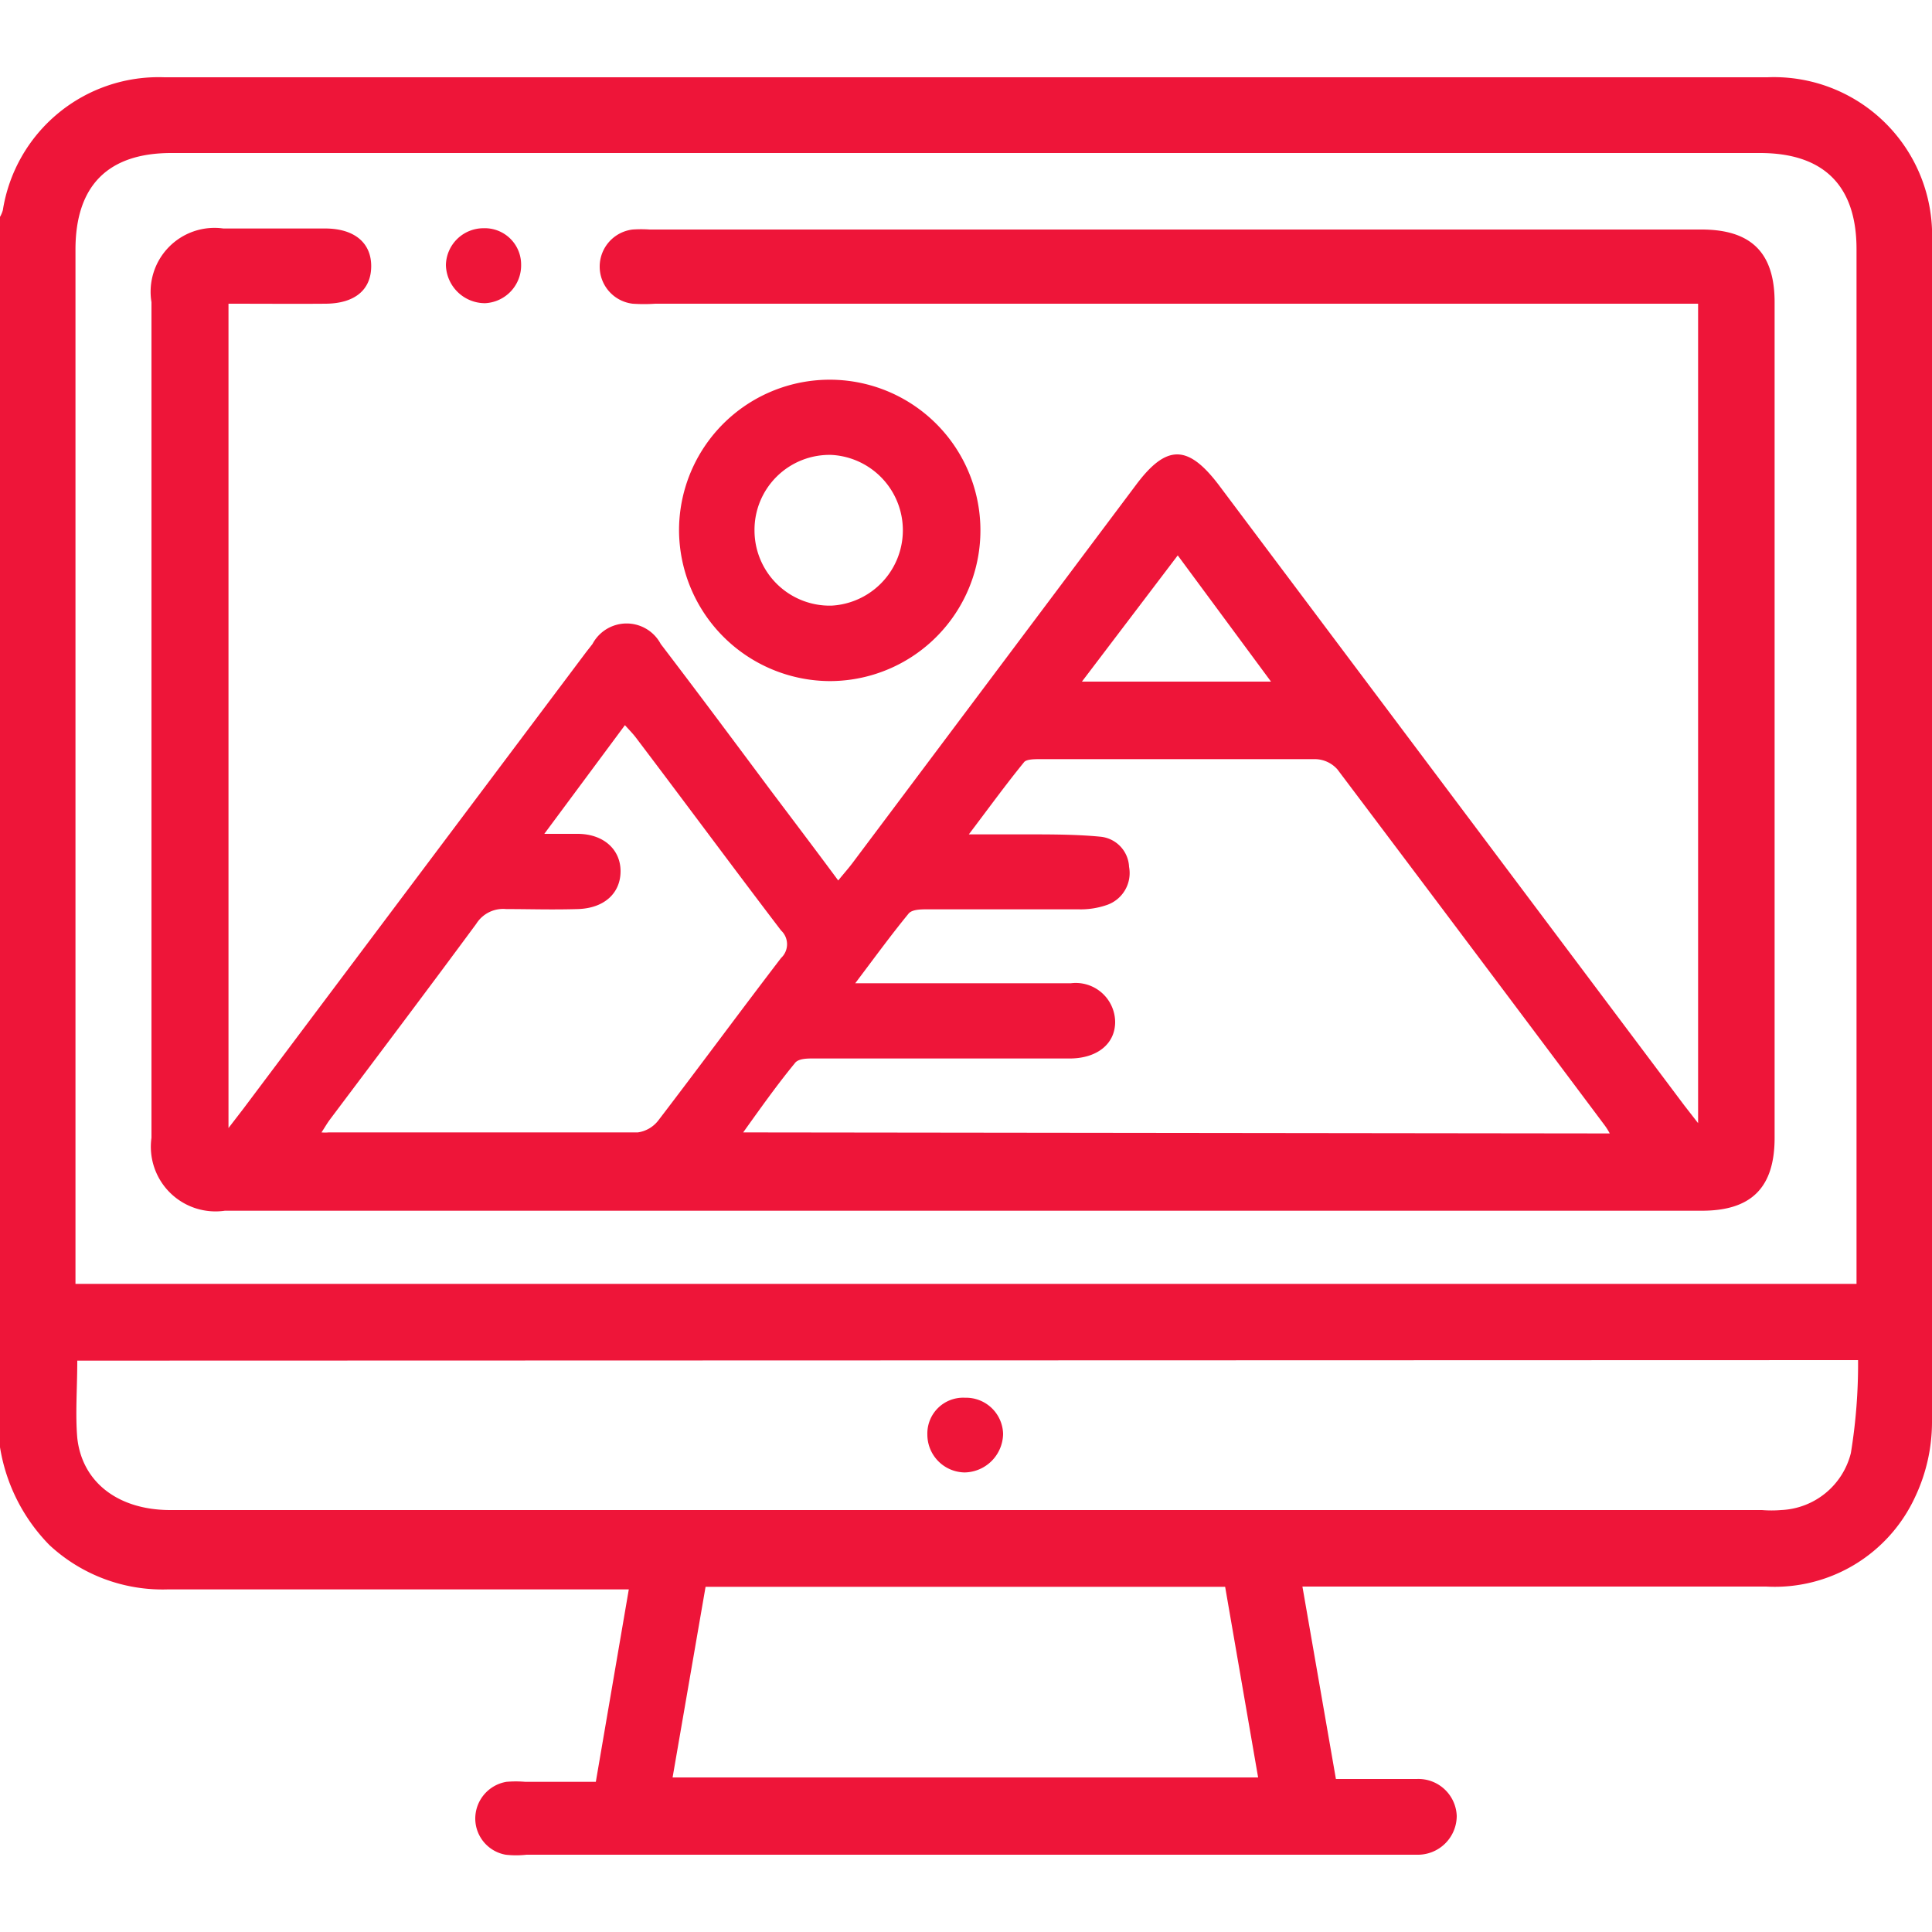 <svg id="Layer_1" data-name="Layer 1" xmlns="http://www.w3.org/2000/svg" viewBox="0 0 75 75"><defs><style>.cls-1{fill:#ee1539;}</style></defs><path class="cls-1" d="M0,56.18V8.42a1.19,1.19,0,0,0,.11-.26A6.12,6.12,0,0,1,6.38,3H68.61A6.14,6.14,0,0,1,75,9.38q0,22.92,0,45.84a6.81,6.81,0,0,1-.65,2.88,6,6,0,0,1-5.79,3.49h-18l1.3,7.47c1.09,0,2.12,0,3.14,0a1.49,1.49,0,0,1,1.55,1.43A1.51,1.51,0,0,1,55,72H20.44a3.64,3.64,0,0,1-.81,0,1.43,1.43,0,0,1-1.18-1.38,1.45,1.45,0,0,1,1.21-1.45,4.35,4.35,0,0,1,.73,0h2.74l1.28-7.47H6.52a6.45,6.45,0,0,1-4.6-1.72A7,7,0,0,1,0,56.18Zm72.07-6.34V9.67c0-2.47-1.28-3.73-3.75-3.73q-30.82,0-61.67,0c-2.46,0-3.72,1.27-3.72,3.75V49.84ZM3,52.82c0,1.06-.08,2.07,0,3,.19,1.74,1.61,2.8,3.61,2.8H68.4a4.54,4.54,0,0,0,.74,0,2.92,2.92,0,0,0,2.71-2.21,21.37,21.37,0,0,0,.28-3.61ZM26.11,69H48.84l-1.28-7.4H27.39Z"/><path class="cls-1" d="M65.92,43.6V11.79H25.44a6.47,6.47,0,0,1-.88,0,1.45,1.45,0,0,1,0-2.88,4.85,4.85,0,0,1,.66,0H66.05c1.93,0,2.84.9,2.84,2.82q0,16.21,0,32.44c0,1.93-.9,2.83-2.82,2.83H8.73a2.51,2.51,0,0,1-2.85-2.83q0-16.21,0-32.44A2.48,2.48,0,0,1,8.67,8.87h3.95c1.14,0,1.8.56,1.79,1.48s-.66,1.43-1.76,1.44-2.48,0-3.78,0v32l.57-.74L22.75,25.32,23,25a1.5,1.5,0,0,1,2.65,0c1.42,1.86,2.82,3.74,4.22,5.62.88,1.17,1.76,2.33,2.67,3.56.21-.26.38-.45.54-.66L44.11,18.81c1.17-1.56,2-1.56,3.19,0L65.39,42.92ZM62.49,44a2.38,2.38,0,0,0-.2-.32q-5.17-6.91-10.37-13.81a1.18,1.18,0,0,0-.85-.4c-3.56,0-7.13,0-10.69,0-.21,0-.52,0-.62.11-.71.87-1.37,1.78-2.15,2.81h2.18c1,0,2,0,2.92.09a1.23,1.23,0,0,1,1.12,1.17A1.31,1.31,0,0,1,43,35.12a3.1,3.1,0,0,1-1.14.18H36c-.25,0-.61,0-.74.18-.68.83-1.32,1.71-2.06,2.69h3.69c1.56,0,3.12,0,4.68,0a1.53,1.53,0,0,1,1.72,1.5c0,.85-.69,1.4-1.71,1.42h-10c-.25,0-.6,0-.73.19-.69.84-1.32,1.73-2,2.68ZM21.13,32.37c.56,0,.93,0,1.29,0,1,0,1.67.6,1.67,1.45s-.63,1.44-1.66,1.47-1.85,0-2.78,0a1.23,1.23,0,0,0-1.16.57c-1.88,2.55-3.79,5.08-5.69,7.61-.11.15-.2.31-.32.49a1.51,1.51,0,0,0,.28,0c4,0,8,0,12,0a1.22,1.22,0,0,0,.8-.47c1.6-2.09,3.16-4.21,4.76-6.3a.73.73,0,0,0,0-1.07c-1.89-2.48-3.75-5-5.63-7.48-.12-.16-.27-.31-.43-.49ZM45.72,21.56,42,26.46h7.34Z"/><path class="cls-1" d="M26.36,20.6a5.85,5.85,0,1,1,5.82,5.84A5.88,5.88,0,0,1,26.36,20.6Zm2.93,0a2.92,2.92,0,0,0,3,2.91,2.93,2.93,0,0,0,0-5.85A2.91,2.91,0,0,0,29.29,20.6Z"/><path class="cls-1" d="M20.23,10.27a1.47,1.47,0,0,1-1.4,1.5,1.52,1.52,0,0,1-1.52-1.48,1.46,1.46,0,0,1,1.46-1.43A1.41,1.41,0,0,1,20.23,10.27Z"/><path class="cls-1" d="M37.46,54.26a1.44,1.44,0,0,1,1.48,1.4,1.52,1.52,0,0,1-1.49,1.5A1.47,1.47,0,0,1,36,55.69,1.39,1.39,0,0,1,37.46,54.26Z"/></svg>